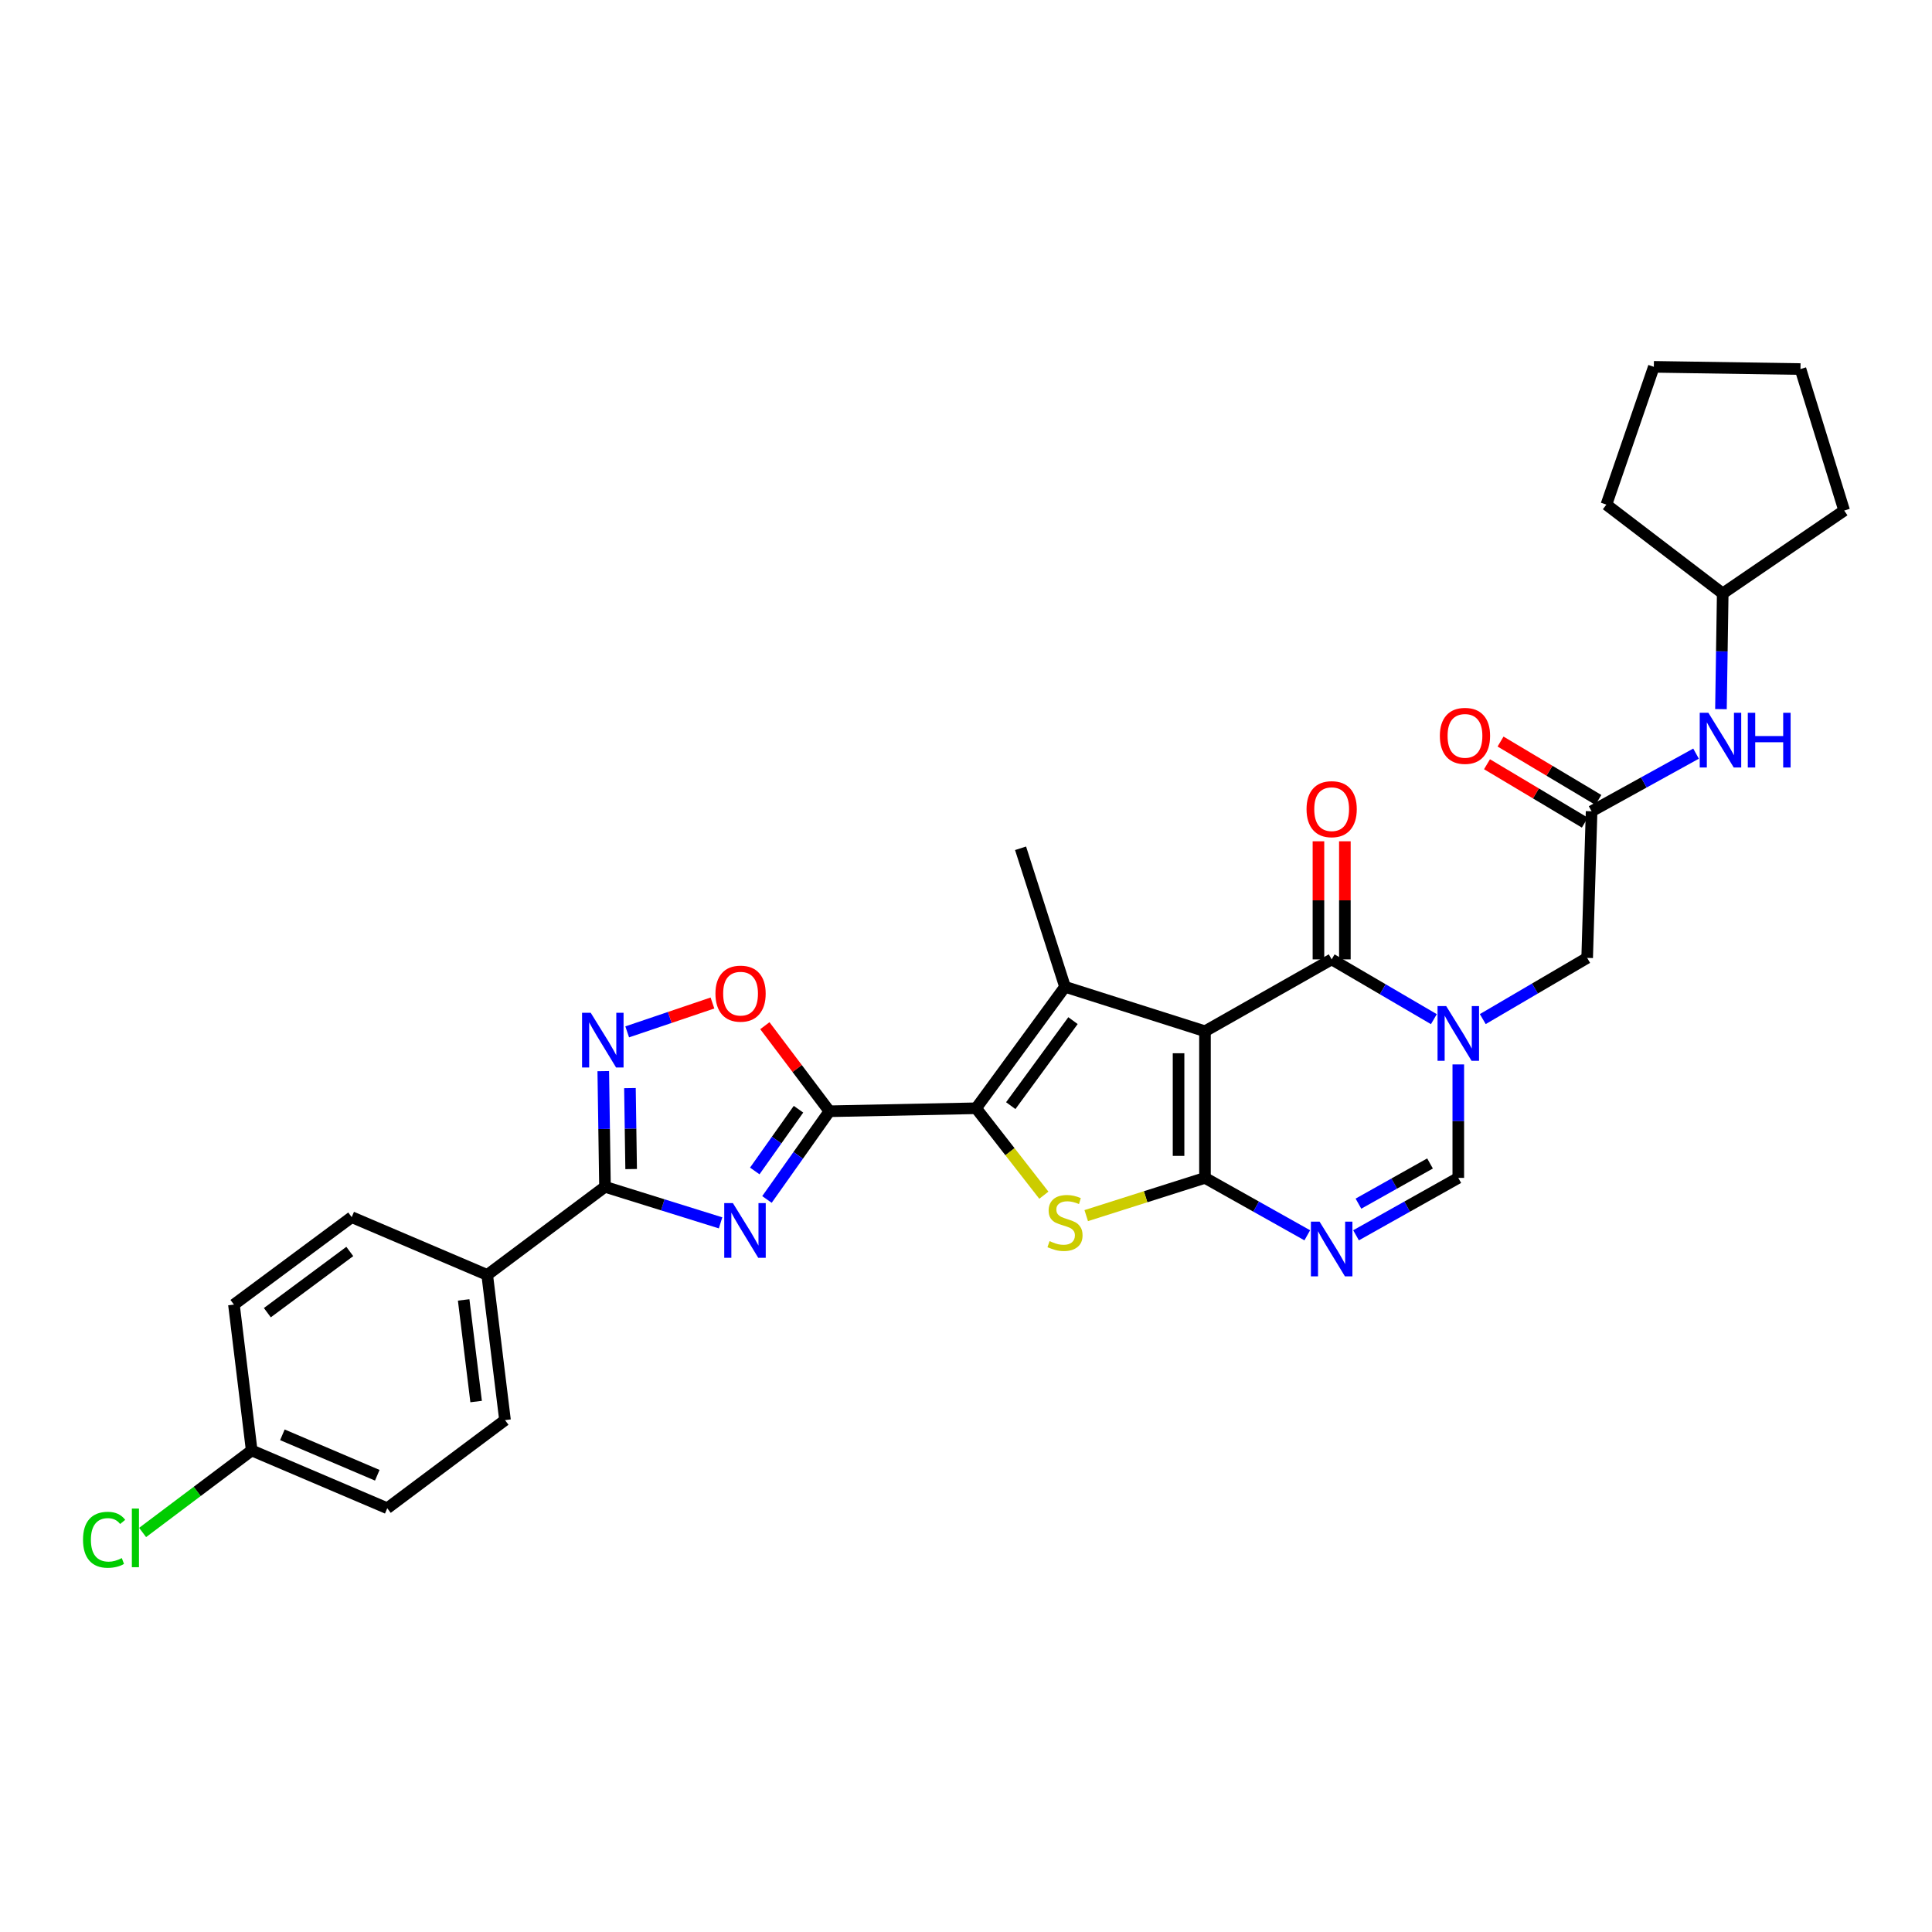 <?xml version='1.0' encoding='iso-8859-1'?>
<svg version='1.1' baseProfile='full'
              xmlns='http://www.w3.org/2000/svg'
                      xmlns:rdkit='http://www.rdkit.org/xml'
                      xmlns:xlink='http://www.w3.org/1999/xlink'
                  xml:space='preserve'
width='1000px' height='1000px' viewBox='0 0 1000 1000'>
<!-- END OF HEADER -->
<rect style='opacity:1.0;fill:#FFFFFF;stroke:none' width='1000' height='1000' x='0' y='0'> </rect>
<path class='bond-0' d='M 623.694,533.778 L 623.694,609.672' style='fill:none;fill-rule:evenodd;stroke:#000000;stroke-width:6px;stroke-linecap:butt;stroke-linejoin:miter;stroke-opacity:1' />
<path class='bond-0' d='M 610.021,545.163 L 610.021,598.288' style='fill:none;fill-rule:evenodd;stroke:#000000;stroke-width:6px;stroke-linecap:butt;stroke-linejoin:miter;stroke-opacity:1' />
<path class='bond-3' d='M 623.694,533.778 L 551.249,510.77' style='fill:none;fill-rule:evenodd;stroke:#000000;stroke-width:6px;stroke-linecap:butt;stroke-linejoin:miter;stroke-opacity:1' />
<path class='bond-6' d='M 623.694,533.778 L 689.264,496.572' style='fill:none;fill-rule:evenodd;stroke:#000000;stroke-width:6px;stroke-linecap:butt;stroke-linejoin:miter;stroke-opacity:1' />
<path class='bond-5' d='M 623.694,609.672 L 592.961,619.436' style='fill:none;fill-rule:evenodd;stroke:#000000;stroke-width:6px;stroke-linecap:butt;stroke-linejoin:miter;stroke-opacity:1' />
<path class='bond-5' d='M 592.961,619.436 L 562.229,629.2' style='fill:none;fill-rule:evenodd;stroke:#CCCC00;stroke-width:6px;stroke-linecap:butt;stroke-linejoin:miter;stroke-opacity:1' />
<path class='bond-8' d='M 623.694,609.672 L 650.169,624.532' style='fill:none;fill-rule:evenodd;stroke:#000000;stroke-width:6px;stroke-linecap:butt;stroke-linejoin:miter;stroke-opacity:1' />
<path class='bond-8' d='M 650.169,624.532 L 676.644,639.392' style='fill:none;fill-rule:evenodd;stroke:#0000FF;stroke-width:6px;stroke-linecap:butt;stroke-linejoin:miter;stroke-opacity:1' />
<path class='bond-1' d='M 505.231,573.636 L 551.249,510.77' style='fill:none;fill-rule:evenodd;stroke:#000000;stroke-width:6px;stroke-linecap:butt;stroke-linejoin:miter;stroke-opacity:1' />
<path class='bond-1' d='M 523.167,572.282 L 555.379,528.276' style='fill:none;fill-rule:evenodd;stroke:#000000;stroke-width:6px;stroke-linecap:butt;stroke-linejoin:miter;stroke-opacity:1' />
<path class='bond-2' d='M 505.231,573.636 L 429.307,575.185' style='fill:none;fill-rule:evenodd;stroke:#000000;stroke-width:6px;stroke-linecap:butt;stroke-linejoin:miter;stroke-opacity:1' />
<path class='bond-31' d='M 505.231,573.636 L 522.764,596.135' style='fill:none;fill-rule:evenodd;stroke:#000000;stroke-width:6px;stroke-linecap:butt;stroke-linejoin:miter;stroke-opacity:1' />
<path class='bond-31' d='M 522.764,596.135 L 540.297,618.635' style='fill:none;fill-rule:evenodd;stroke:#CCCC00;stroke-width:6px;stroke-linecap:butt;stroke-linejoin:miter;stroke-opacity:1' />
<path class='bond-4' d='M 429.307,575.185 L 413.141,598.012' style='fill:none;fill-rule:evenodd;stroke:#000000;stroke-width:6px;stroke-linecap:butt;stroke-linejoin:miter;stroke-opacity:1' />
<path class='bond-4' d='M 413.141,598.012 L 396.974,620.839' style='fill:none;fill-rule:evenodd;stroke:#0000FF;stroke-width:6px;stroke-linecap:butt;stroke-linejoin:miter;stroke-opacity:1' />
<path class='bond-4' d='M 413.299,574.131 L 401.983,590.109' style='fill:none;fill-rule:evenodd;stroke:#000000;stroke-width:6px;stroke-linecap:butt;stroke-linejoin:miter;stroke-opacity:1' />
<path class='bond-4' d='M 401.983,590.109 L 390.666,606.088' style='fill:none;fill-rule:evenodd;stroke:#0000FF;stroke-width:6px;stroke-linecap:butt;stroke-linejoin:miter;stroke-opacity:1' />
<path class='bond-12' d='M 429.307,575.185 L 412.598,553.04' style='fill:none;fill-rule:evenodd;stroke:#000000;stroke-width:6px;stroke-linecap:butt;stroke-linejoin:miter;stroke-opacity:1' />
<path class='bond-12' d='M 412.598,553.04 L 395.89,530.895' style='fill:none;fill-rule:evenodd;stroke:#FF0000;stroke-width:6px;stroke-linecap:butt;stroke-linejoin:miter;stroke-opacity:1' />
<path class='bond-21' d='M 551.249,510.77 L 528.24,439.069' style='fill:none;fill-rule:evenodd;stroke:#000000;stroke-width:6px;stroke-linecap:butt;stroke-linejoin:miter;stroke-opacity:1' />
<path class='bond-9' d='M 372.969,632.948 L 343.054,623.619' style='fill:none;fill-rule:evenodd;stroke:#0000FF;stroke-width:6px;stroke-linecap:butt;stroke-linejoin:miter;stroke-opacity:1' />
<path class='bond-9' d='M 343.054,623.619 L 313.139,614.29' style='fill:none;fill-rule:evenodd;stroke:#000000;stroke-width:6px;stroke-linecap:butt;stroke-linejoin:miter;stroke-opacity:1' />
<path class='bond-7' d='M 689.264,496.572 L 715.718,512.045' style='fill:none;fill-rule:evenodd;stroke:#000000;stroke-width:6px;stroke-linecap:butt;stroke-linejoin:miter;stroke-opacity:1' />
<path class='bond-7' d='M 715.718,512.045 L 742.173,527.518' style='fill:none;fill-rule:evenodd;stroke:#0000FF;stroke-width:6px;stroke-linecap:butt;stroke-linejoin:miter;stroke-opacity:1' />
<path class='bond-16' d='M 696.101,496.572 L 696.101,466.01' style='fill:none;fill-rule:evenodd;stroke:#000000;stroke-width:6px;stroke-linecap:butt;stroke-linejoin:miter;stroke-opacity:1' />
<path class='bond-16' d='M 696.101,466.01 L 696.101,435.448' style='fill:none;fill-rule:evenodd;stroke:#FF0000;stroke-width:6px;stroke-linecap:butt;stroke-linejoin:miter;stroke-opacity:1' />
<path class='bond-16' d='M 682.427,496.572 L 682.427,466.01' style='fill:none;fill-rule:evenodd;stroke:#000000;stroke-width:6px;stroke-linecap:butt;stroke-linejoin:miter;stroke-opacity:1' />
<path class='bond-16' d='M 682.427,466.01 L 682.427,435.448' style='fill:none;fill-rule:evenodd;stroke:#FF0000;stroke-width:6px;stroke-linecap:butt;stroke-linejoin:miter;stroke-opacity:1' />
<path class='bond-11' d='M 754.811,550.939 L 754.811,580.306' style='fill:none;fill-rule:evenodd;stroke:#0000FF;stroke-width:6px;stroke-linecap:butt;stroke-linejoin:miter;stroke-opacity:1' />
<path class='bond-11' d='M 754.811,580.306 L 754.811,609.672' style='fill:none;fill-rule:evenodd;stroke:#000000;stroke-width:6px;stroke-linecap:butt;stroke-linejoin:miter;stroke-opacity:1' />
<path class='bond-14' d='M 767.484,527.481 L 794.499,511.643' style='fill:none;fill-rule:evenodd;stroke:#0000FF;stroke-width:6px;stroke-linecap:butt;stroke-linejoin:miter;stroke-opacity:1' />
<path class='bond-14' d='M 794.499,511.643 L 821.513,495.805' style='fill:none;fill-rule:evenodd;stroke:#000000;stroke-width:6px;stroke-linecap:butt;stroke-linejoin:miter;stroke-opacity:1' />
<path class='bond-32' d='M 701.883,639.39 L 728.347,624.531' style='fill:none;fill-rule:evenodd;stroke:#0000FF;stroke-width:6px;stroke-linecap:butt;stroke-linejoin:miter;stroke-opacity:1' />
<path class='bond-32' d='M 728.347,624.531 L 754.811,609.672' style='fill:none;fill-rule:evenodd;stroke:#000000;stroke-width:6px;stroke-linecap:butt;stroke-linejoin:miter;stroke-opacity:1' />
<path class='bond-32' d='M 703.128,623.01 L 721.653,612.609' style='fill:none;fill-rule:evenodd;stroke:#0000FF;stroke-width:6px;stroke-linecap:butt;stroke-linejoin:miter;stroke-opacity:1' />
<path class='bond-32' d='M 721.653,612.609 L 740.178,602.207' style='fill:none;fill-rule:evenodd;stroke:#000000;stroke-width:6px;stroke-linecap:butt;stroke-linejoin:miter;stroke-opacity:1' />
<path class='bond-15' d='M 313.139,614.29 L 252.18,659.898' style='fill:none;fill-rule:evenodd;stroke:#000000;stroke-width:6px;stroke-linecap:butt;stroke-linejoin:miter;stroke-opacity:1' />
<path class='bond-33' d='M 313.139,614.29 L 312.696,584.358' style='fill:none;fill-rule:evenodd;stroke:#000000;stroke-width:6px;stroke-linecap:butt;stroke-linejoin:miter;stroke-opacity:1' />
<path class='bond-33' d='M 312.696,584.358 L 312.252,554.425' style='fill:none;fill-rule:evenodd;stroke:#0000FF;stroke-width:6px;stroke-linecap:butt;stroke-linejoin:miter;stroke-opacity:1' />
<path class='bond-33' d='M 326.678,605.108 L 326.367,584.155' style='fill:none;fill-rule:evenodd;stroke:#000000;stroke-width:6px;stroke-linecap:butt;stroke-linejoin:miter;stroke-opacity:1' />
<path class='bond-33' d='M 326.367,584.155 L 326.057,563.202' style='fill:none;fill-rule:evenodd;stroke:#0000FF;stroke-width:6px;stroke-linecap:butt;stroke-linejoin:miter;stroke-opacity:1' />
<path class='bond-10' d='M 324.637,534.093 L 346.7,526.622' style='fill:none;fill-rule:evenodd;stroke:#0000FF;stroke-width:6px;stroke-linecap:butt;stroke-linejoin:miter;stroke-opacity:1' />
<path class='bond-10' d='M 346.7,526.622 L 368.764,519.152' style='fill:none;fill-rule:evenodd;stroke:#FF0000;stroke-width:6px;stroke-linecap:butt;stroke-linejoin:miter;stroke-opacity:1' />
<path class='bond-13' d='M 823.808,419.919 L 821.513,495.805' style='fill:none;fill-rule:evenodd;stroke:#000000;stroke-width:6px;stroke-linecap:butt;stroke-linejoin:miter;stroke-opacity:1' />
<path class='bond-17' d='M 823.808,419.919 L 850.84,404.999' style='fill:none;fill-rule:evenodd;stroke:#000000;stroke-width:6px;stroke-linecap:butt;stroke-linejoin:miter;stroke-opacity:1' />
<path class='bond-17' d='M 850.84,404.999 L 877.872,390.08' style='fill:none;fill-rule:evenodd;stroke:#0000FF;stroke-width:6px;stroke-linecap:butt;stroke-linejoin:miter;stroke-opacity:1' />
<path class='bond-18' d='M 827.312,414.049 L 801.996,398.938' style='fill:none;fill-rule:evenodd;stroke:#000000;stroke-width:6px;stroke-linecap:butt;stroke-linejoin:miter;stroke-opacity:1' />
<path class='bond-18' d='M 801.996,398.938 L 776.68,383.827' style='fill:none;fill-rule:evenodd;stroke:#FF0000;stroke-width:6px;stroke-linecap:butt;stroke-linejoin:miter;stroke-opacity:1' />
<path class='bond-18' d='M 820.304,425.79 L 794.988,410.679' style='fill:none;fill-rule:evenodd;stroke:#000000;stroke-width:6px;stroke-linecap:butt;stroke-linejoin:miter;stroke-opacity:1' />
<path class='bond-18' d='M 794.988,410.679 L 769.672,395.568' style='fill:none;fill-rule:evenodd;stroke:#FF0000;stroke-width:6px;stroke-linecap:butt;stroke-linejoin:miter;stroke-opacity:1' />
<path class='bond-19' d='M 252.18,659.898 L 261.394,735.047' style='fill:none;fill-rule:evenodd;stroke:#000000;stroke-width:6px;stroke-linecap:butt;stroke-linejoin:miter;stroke-opacity:1' />
<path class='bond-19' d='M 239.99,672.834 L 246.44,725.439' style='fill:none;fill-rule:evenodd;stroke:#000000;stroke-width:6px;stroke-linecap:butt;stroke-linejoin:miter;stroke-opacity:1' />
<path class='bond-20' d='M 252.18,659.898 L 182.044,629.992' style='fill:none;fill-rule:evenodd;stroke:#000000;stroke-width:6px;stroke-linecap:butt;stroke-linejoin:miter;stroke-opacity:1' />
<path class='bond-26' d='M 890.763,367.042 L 891.221,337.11' style='fill:none;fill-rule:evenodd;stroke:#0000FF;stroke-width:6px;stroke-linecap:butt;stroke-linejoin:miter;stroke-opacity:1' />
<path class='bond-26' d='M 891.221,337.11 L 891.679,307.177' style='fill:none;fill-rule:evenodd;stroke:#000000;stroke-width:6px;stroke-linecap:butt;stroke-linejoin:miter;stroke-opacity:1' />
<path class='bond-24' d='M 261.394,735.047 L 200.442,780.654' style='fill:none;fill-rule:evenodd;stroke:#000000;stroke-width:6px;stroke-linecap:butt;stroke-linejoin:miter;stroke-opacity:1' />
<path class='bond-23' d='M 182.044,629.992 L 121.085,675.25' style='fill:none;fill-rule:evenodd;stroke:#000000;stroke-width:6px;stroke-linecap:butt;stroke-linejoin:miter;stroke-opacity:1' />
<path class='bond-23' d='M 181.051,647.759 L 138.379,679.439' style='fill:none;fill-rule:evenodd;stroke:#000000;stroke-width:6px;stroke-linecap:butt;stroke-linejoin:miter;stroke-opacity:1' />
<path class='bond-22' d='M 130.276,750.748 L 121.085,675.25' style='fill:none;fill-rule:evenodd;stroke:#000000;stroke-width:6px;stroke-linecap:butt;stroke-linejoin:miter;stroke-opacity:1' />
<path class='bond-25' d='M 130.276,750.748 L 102.045,771.978' style='fill:none;fill-rule:evenodd;stroke:#000000;stroke-width:6px;stroke-linecap:butt;stroke-linejoin:miter;stroke-opacity:1' />
<path class='bond-25' d='M 102.045,771.978 L 73.814,793.207' style='fill:none;fill-rule:evenodd;stroke:#00CC00;stroke-width:6px;stroke-linecap:butt;stroke-linejoin:miter;stroke-opacity:1' />
<path class='bond-35' d='M 130.276,750.748 L 200.442,780.654' style='fill:none;fill-rule:evenodd;stroke:#000000;stroke-width:6px;stroke-linecap:butt;stroke-linejoin:miter;stroke-opacity:1' />
<path class='bond-35' d='M 146.162,742.656 L 195.278,763.59' style='fill:none;fill-rule:evenodd;stroke:#000000;stroke-width:6px;stroke-linecap:butt;stroke-linejoin:miter;stroke-opacity:1' />
<path class='bond-27' d='M 891.679,307.177 L 831.464,261.189' style='fill:none;fill-rule:evenodd;stroke:#000000;stroke-width:6px;stroke-linecap:butt;stroke-linejoin:miter;stroke-opacity:1' />
<path class='bond-28' d='M 891.679,307.177 L 954.545,264.258' style='fill:none;fill-rule:evenodd;stroke:#000000;stroke-width:6px;stroke-linecap:butt;stroke-linejoin:miter;stroke-opacity:1' />
<path class='bond-30' d='M 831.464,261.189 L 856.023,189.876' style='fill:none;fill-rule:evenodd;stroke:#000000;stroke-width:6px;stroke-linecap:butt;stroke-linejoin:miter;stroke-opacity:1' />
<path class='bond-29' d='M 954.545,264.258 L 931.924,191.024' style='fill:none;fill-rule:evenodd;stroke:#000000;stroke-width:6px;stroke-linecap:butt;stroke-linejoin:miter;stroke-opacity:1' />
<path class='bond-34' d='M 931.924,191.024 L 856.023,189.876' style='fill:none;fill-rule:evenodd;stroke:#000000;stroke-width:6px;stroke-linecap:butt;stroke-linejoin:miter;stroke-opacity:1' />
<path  class='atom-5' d='M 379.347 622.729
L 388.627 637.729
Q 389.547 639.209, 391.027 641.889
Q 392.507 644.569, 392.587 644.729
L 392.587 622.729
L 396.347 622.729
L 396.347 651.049
L 392.467 651.049
L 382.507 634.649
Q 381.347 632.729, 380.107 630.529
Q 378.907 628.329, 378.547 627.649
L 378.547 651.049
L 374.867 651.049
L 374.867 622.729
L 379.347 622.729
' fill='#0000FF'/>
<path  class='atom-6' d='M 543.249 642.408
Q 543.569 642.528, 544.889 643.088
Q 546.209 643.648, 547.649 644.008
Q 549.129 644.328, 550.569 644.328
Q 553.249 644.328, 554.809 643.048
Q 556.369 641.728, 556.369 639.448
Q 556.369 637.888, 555.569 636.928
Q 554.809 635.968, 553.609 635.448
Q 552.409 634.928, 550.409 634.328
Q 547.889 633.568, 546.369 632.848
Q 544.889 632.128, 543.809 630.608
Q 542.769 629.088, 542.769 626.528
Q 542.769 622.968, 545.169 620.768
Q 547.609 618.568, 552.409 618.568
Q 555.689 618.568, 559.409 620.128
L 558.489 623.208
Q 555.089 621.808, 552.529 621.808
Q 549.769 621.808, 548.249 622.968
Q 546.729 624.088, 546.769 626.048
Q 546.769 627.568, 547.529 628.488
Q 548.329 629.408, 549.449 629.928
Q 550.609 630.448, 552.529 631.048
Q 555.089 631.848, 556.609 632.648
Q 558.129 633.448, 559.209 635.088
Q 560.329 636.688, 560.329 639.448
Q 560.329 643.368, 557.689 645.488
Q 555.089 647.568, 550.729 647.568
Q 548.209 647.568, 546.289 647.008
Q 544.409 646.488, 542.169 645.568
L 543.249 642.408
' fill='#CCCC00'/>
<path  class='atom-8' d='M 748.551 520.75
L 757.831 535.75
Q 758.751 537.23, 760.231 539.91
Q 761.711 542.59, 761.791 542.75
L 761.791 520.75
L 765.551 520.75
L 765.551 549.07
L 761.671 549.07
L 751.711 532.67
Q 750.551 530.75, 749.311 528.55
Q 748.111 526.35, 747.751 525.67
L 747.751 549.07
L 744.071 549.07
L 744.071 520.75
L 748.551 520.75
' fill='#0000FF'/>
<path  class='atom-9' d='M 683.004 632.315
L 692.284 647.315
Q 693.204 648.795, 694.684 651.475
Q 696.164 654.155, 696.244 654.315
L 696.244 632.315
L 700.004 632.315
L 700.004 660.635
L 696.124 660.635
L 686.164 644.235
Q 685.004 642.315, 683.764 640.115
Q 682.564 637.915, 682.204 637.235
L 682.204 660.635
L 678.524 660.635
L 678.524 632.315
L 683.004 632.315
' fill='#0000FF'/>
<path  class='atom-11' d='M 305.755 524.207
L 315.035 539.207
Q 315.955 540.687, 317.435 543.367
Q 318.915 546.047, 318.995 546.207
L 318.995 524.207
L 322.755 524.207
L 322.755 552.527
L 318.875 552.527
L 308.915 536.127
Q 307.755 534.207, 306.515 532.007
Q 305.315 529.807, 304.955 529.127
L 304.955 552.527
L 301.275 552.527
L 301.275 524.207
L 305.755 524.207
' fill='#0000FF'/>
<path  class='atom-13' d='M 370.312 514.306
Q 370.312 507.506, 373.672 503.706
Q 377.032 499.906, 383.312 499.906
Q 389.592 499.906, 392.952 503.706
Q 396.312 507.506, 396.312 514.306
Q 396.312 521.186, 392.912 525.106
Q 389.512 528.986, 383.312 528.986
Q 377.072 528.986, 373.672 525.106
Q 370.312 521.226, 370.312 514.306
M 383.312 525.786
Q 387.632 525.786, 389.952 522.906
Q 392.312 519.986, 392.312 514.306
Q 392.312 508.746, 389.952 505.946
Q 387.632 503.106, 383.312 503.106
Q 378.992 503.106, 376.632 505.906
Q 374.312 508.706, 374.312 514.306
Q 374.312 520.026, 376.632 522.906
Q 378.992 525.786, 383.312 525.786
' fill='#FF0000'/>
<path  class='atom-17' d='M 676.264 418.822
Q 676.264 412.022, 679.624 408.222
Q 682.984 404.422, 689.264 404.422
Q 695.544 404.422, 698.904 408.222
Q 702.264 412.022, 702.264 418.822
Q 702.264 425.702, 698.864 429.622
Q 695.464 433.502, 689.264 433.502
Q 683.024 433.502, 679.624 429.622
Q 676.264 425.742, 676.264 418.822
M 689.264 430.302
Q 693.584 430.302, 695.904 427.422
Q 698.264 424.502, 698.264 418.822
Q 698.264 413.262, 695.904 410.462
Q 693.584 407.622, 689.264 407.622
Q 684.944 407.622, 682.584 410.422
Q 680.264 413.222, 680.264 418.822
Q 680.264 424.542, 682.584 427.422
Q 684.944 430.302, 689.264 430.302
' fill='#FF0000'/>
<path  class='atom-18' d='M 884.257 368.941
L 893.537 383.941
Q 894.457 385.421, 895.937 388.101
Q 897.417 390.781, 897.497 390.941
L 897.497 368.941
L 901.257 368.941
L 901.257 397.261
L 897.377 397.261
L 887.417 380.861
Q 886.257 378.941, 885.017 376.741
Q 883.817 374.541, 883.457 373.861
L 883.457 397.261
L 879.777 397.261
L 879.777 368.941
L 884.257 368.941
' fill='#0000FF'/>
<path  class='atom-18' d='M 904.657 368.941
L 908.497 368.941
L 908.497 380.981
L 922.977 380.981
L 922.977 368.941
L 926.817 368.941
L 926.817 397.261
L 922.977 397.261
L 922.977 384.181
L 908.497 384.181
L 908.497 397.261
L 904.657 397.261
L 904.657 368.941
' fill='#0000FF'/>
<path  class='atom-19' d='M 745.268 380.879
Q 745.268 374.079, 748.628 370.279
Q 751.988 366.479, 758.268 366.479
Q 764.548 366.479, 767.908 370.279
Q 771.268 374.079, 771.268 380.879
Q 771.268 387.759, 767.868 391.679
Q 764.468 395.559, 758.268 395.559
Q 752.028 395.559, 748.628 391.679
Q 745.268 387.799, 745.268 380.879
M 758.268 392.359
Q 762.588 392.359, 764.908 389.479
Q 767.268 386.559, 767.268 380.879
Q 767.268 375.319, 764.908 372.519
Q 762.588 369.679, 758.268 369.679
Q 753.948 369.679, 751.588 372.479
Q 749.268 375.279, 749.268 380.879
Q 749.268 386.599, 751.588 389.479
Q 753.948 392.359, 758.268 392.359
' fill='#FF0000'/>
<path  class='atom-26' d='M 42.971 796.986
Q 42.971 789.946, 46.251 786.266
Q 49.571 782.546, 55.851 782.546
Q 61.691 782.546, 64.811 786.666
L 62.171 788.826
Q 59.891 785.826, 55.851 785.826
Q 51.571 785.826, 49.291 788.706
Q 47.051 791.546, 47.051 796.986
Q 47.051 802.586, 49.371 805.466
Q 51.731 808.346, 56.291 808.346
Q 59.411 808.346, 63.051 806.466
L 64.171 809.466
Q 62.691 810.426, 60.451 810.986
Q 58.211 811.546, 55.731 811.546
Q 49.571 811.546, 46.251 807.786
Q 42.971 804.026, 42.971 796.986
' fill='#00CC00'/>
<path  class='atom-26' d='M 68.251 780.826
L 71.931 780.826
L 71.931 811.186
L 68.251 811.186
L 68.251 780.826
' fill='#00CC00'/>
</svg>
